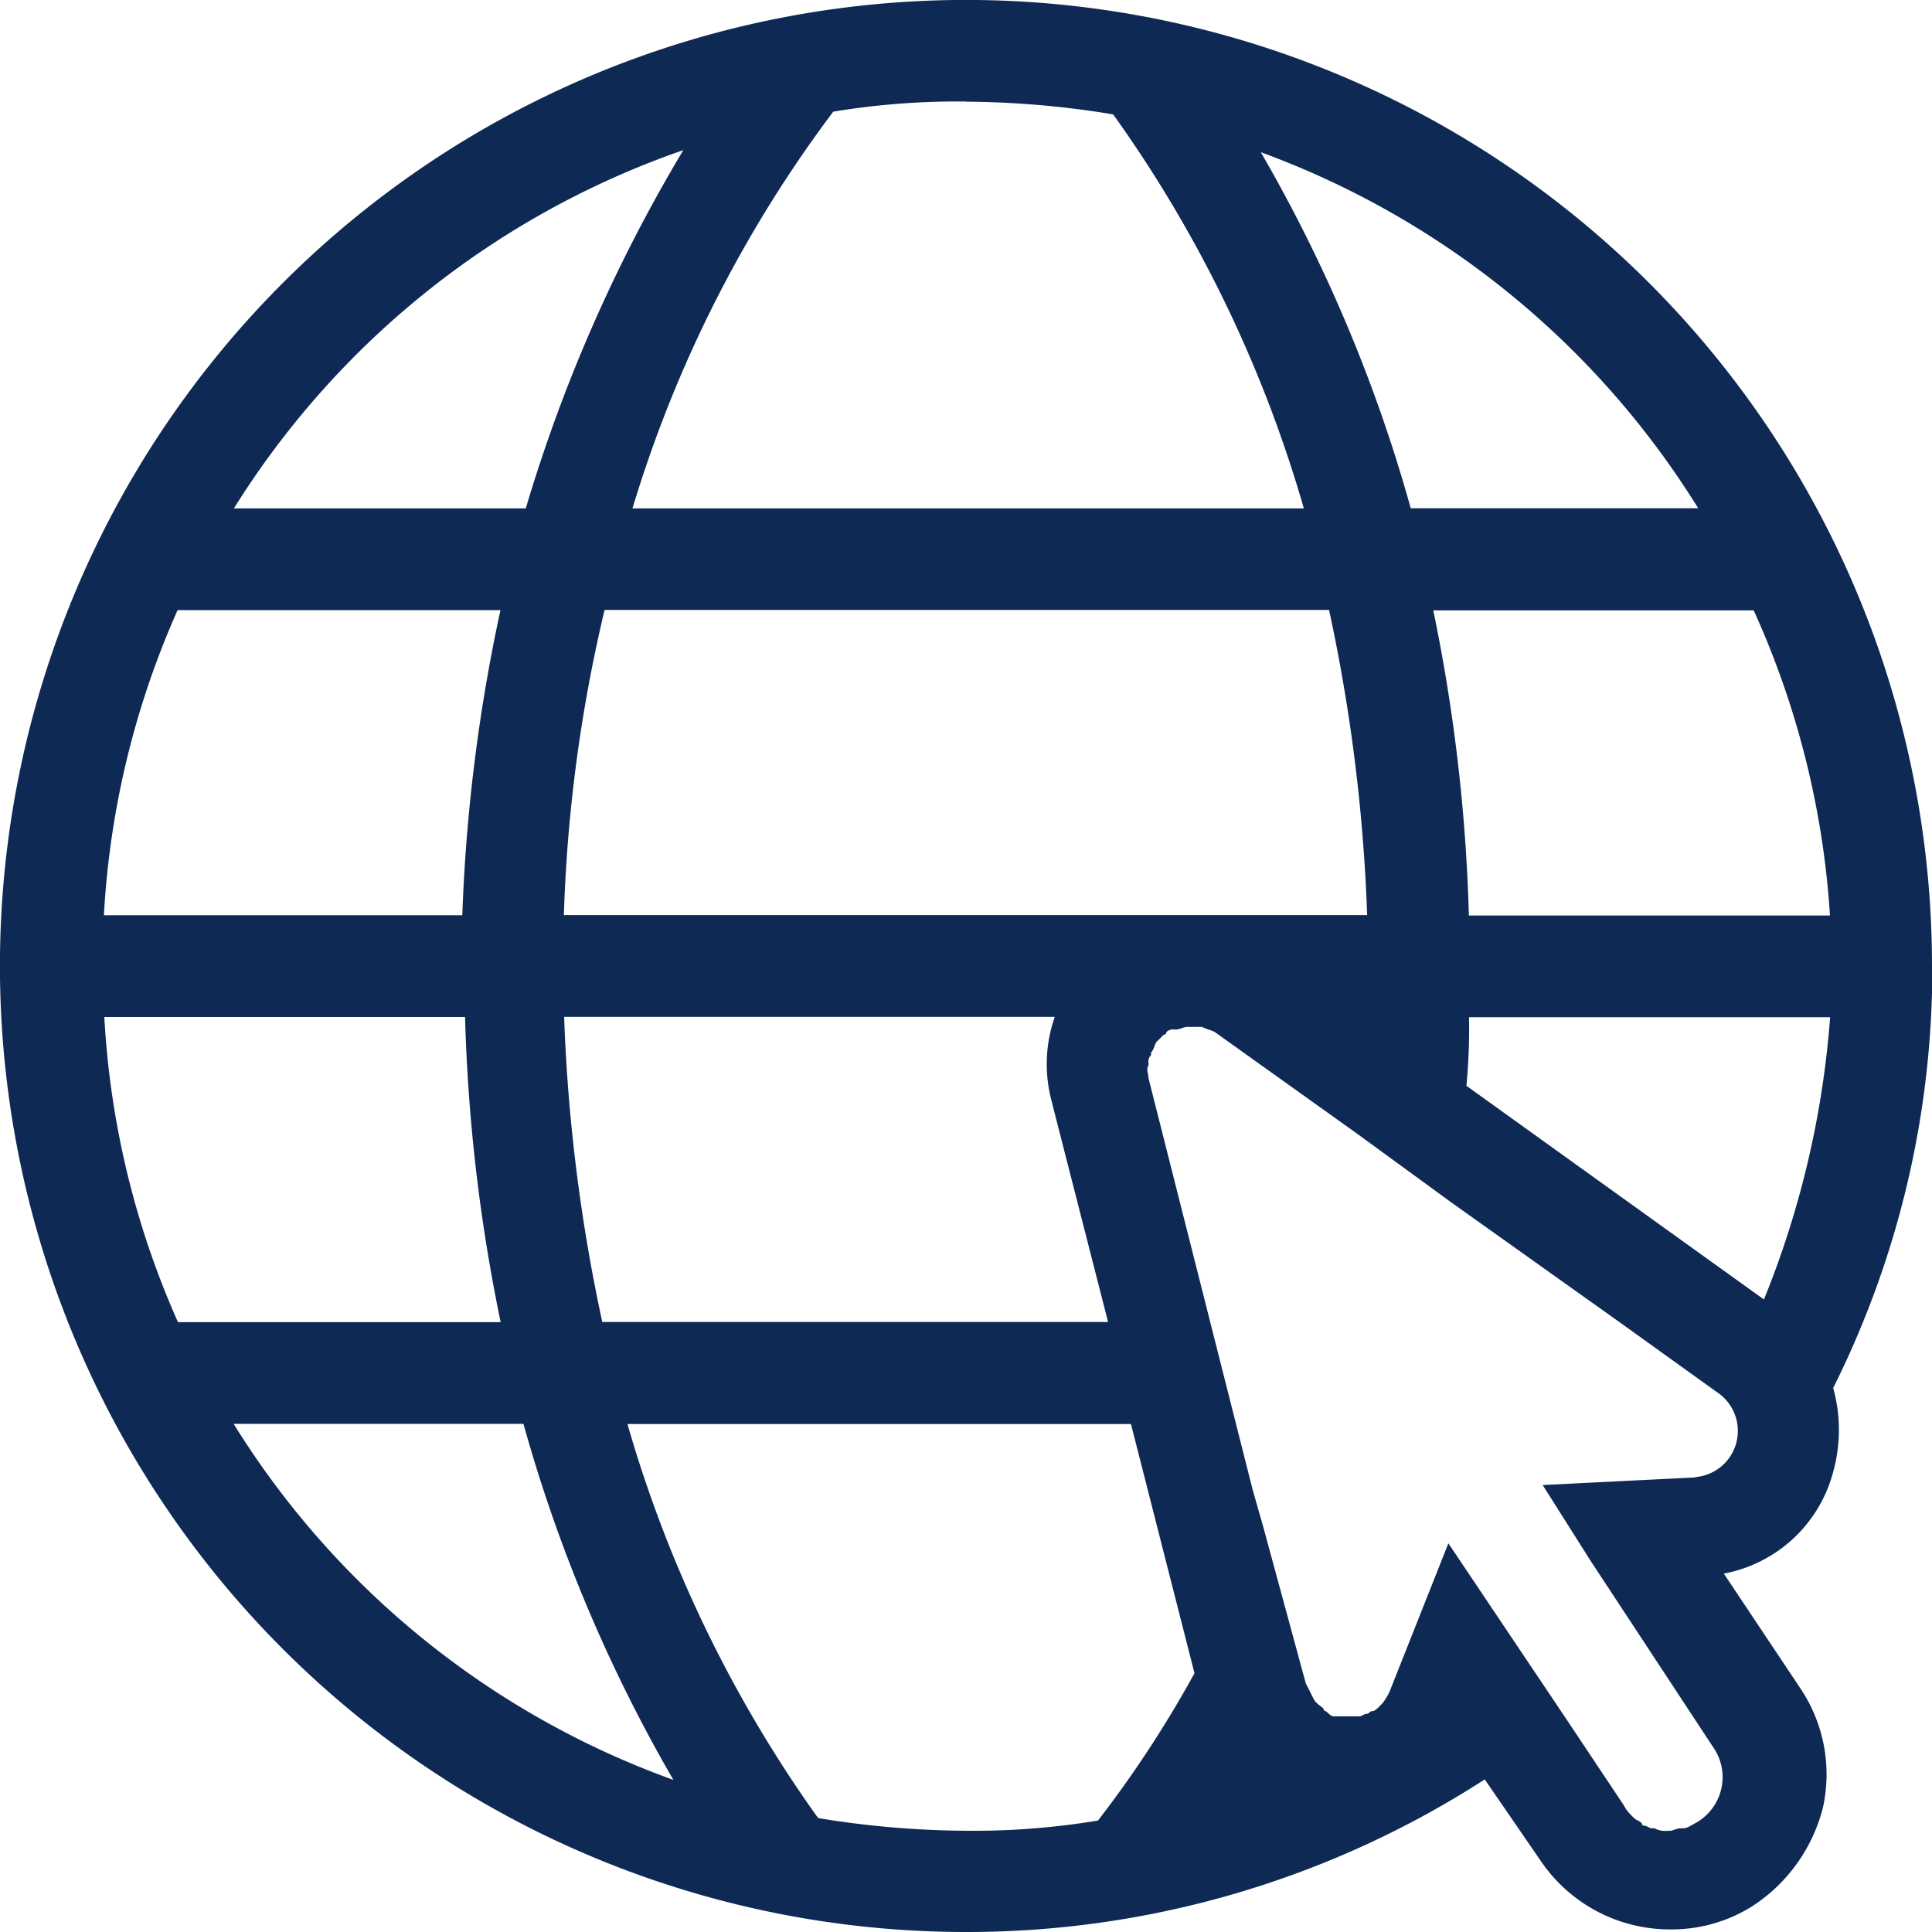 <svg xmlns="http://www.w3.org/2000/svg" width="37.987" height="37.987" viewBox="0 0 37.987 37.987">
    <g>
        <path fill="#0e2954" d="M4974.888 3812.023a18.994 18.994 0 1 0-18.994 18.994 18.764 18.764 0 0 0 10.2-3l1.1 1.6a3.068 3.068 0 0 0 2.55 1.349 2.983 2.983 0 0 0 1.6-.449 3.266 3.266 0 0 0 1.4-1.949 3.032 3.032 0 0 0-.449-2.349l-1.5-2.249a2.746 2.746 0 0 0 2.15-2 3.081 3.081 0 0 0 0-1.65 18.437 18.437 0 0 0 1.949-8.3zm-4.6-9h-5.649a29.983 29.983 0 0 0-2.948-7 16.974 16.974 0 0 1 8.6 7zm-12.7 11.7l1.1 4.3h-9.945a34 34 0 0 1-.75-6h9.647a2.814 2.814 0 0 0-.05 1.7zm-9.6-3.7a29.866 29.866 0 0 1 .8-6h14.245a33.907 33.907 0 0 1 .749 6zm7.9-15.994a18.378 18.378 0 0 1 2.9.25 25.327 25.327 0 0 1 3.749 7.747h-13.2a24.955 24.955 0 0 1 3.947-7.8 14.937 14.937 0 0 1 2.6-.2zm-5.549.949a30.73 30.73 0 0 0-3.1 7.048h-5.739a16.944 16.944 0 0 1 8.847-7.048zm-9.946 9.048h6.348a33.885 33.885 0 0 0-.75 6h-7.047a17.031 17.031 0 0 1 1.449-6zm-1.448 8h7.1a34.019 34.019 0 0 0 .7 6h-6.345a17.007 17.007 0 0 1-1.448-6.003zm2.548 8h5.7a30.01 30.01 0 0 0 2.948 7 16.9 16.9 0 0 1-8.646-7zm16.994 7.8a14.9 14.9 0 0 1-2.6.2 18.392 18.392 0 0 1-2.9-.249 25.334 25.334 0 0 1-3.749-7.748h9.9l1.249 4.9a22.213 22.213 0 0 1-1.9 2.9zm11.746-6.747l-3 .15.949 1.5 2.4 3.649a1.031 1.031 0 0 1-.349 1.5c-.1.051-.151.1-.25.1h-.051c-.051 0-.15.05-.2.05h-.051a.45.45 0 0 1-.25-.05h-.051c-.05 0-.1-.051-.15-.051a.05.05 0 0 1-.051-.051c-.05-.051-.1-.051-.15-.1l-.051-.051a.724.724 0 0 1-.15-.2l-1.1-1.65-2.349-3.5-1.15 2.9a1.115 1.115 0 0 1-.15.25l-.051.051c-.051.051-.1.1-.151.1s-.05.05-.1.05-.1.051-.151.051h-.5c-.051 0-.1-.051-.151-.1a.049.049 0 0 1-.05-.051c-.051-.051-.151-.1-.2-.2l-.15-.3-.843-3.1-.2-.7-2.05-8.1c0-.1-.05-.15 0-.25v-.051a.183.183 0 0 1 .051-.15v-.051c.051-.051.051-.1.1-.2l.15-.15a.05.05 0 0 0 .051-.051.181.181 0 0 1 .15-.051h.051c.051 0 .15-.051.2-.051h.3c.1.051.15.051.25.1l2.8 2 1.849 1.349 3.3 2.349 1.949 1.4a.911.911 0 0 1-.453 1.654zm1.349-3.5l-5.848-4.2a11.98 11.98 0 0 0 .051-1.349h7.1a18.372 18.372 0 0 1-1.3 5.547zm-5.8-7.548a34.092 34.092 0 0 0-.7-6h6.3a17.118 17.118 0 0 1 1.5 6z" transform="translate(-4936.901 -3793.03)"/>
    </g>
</svg>

